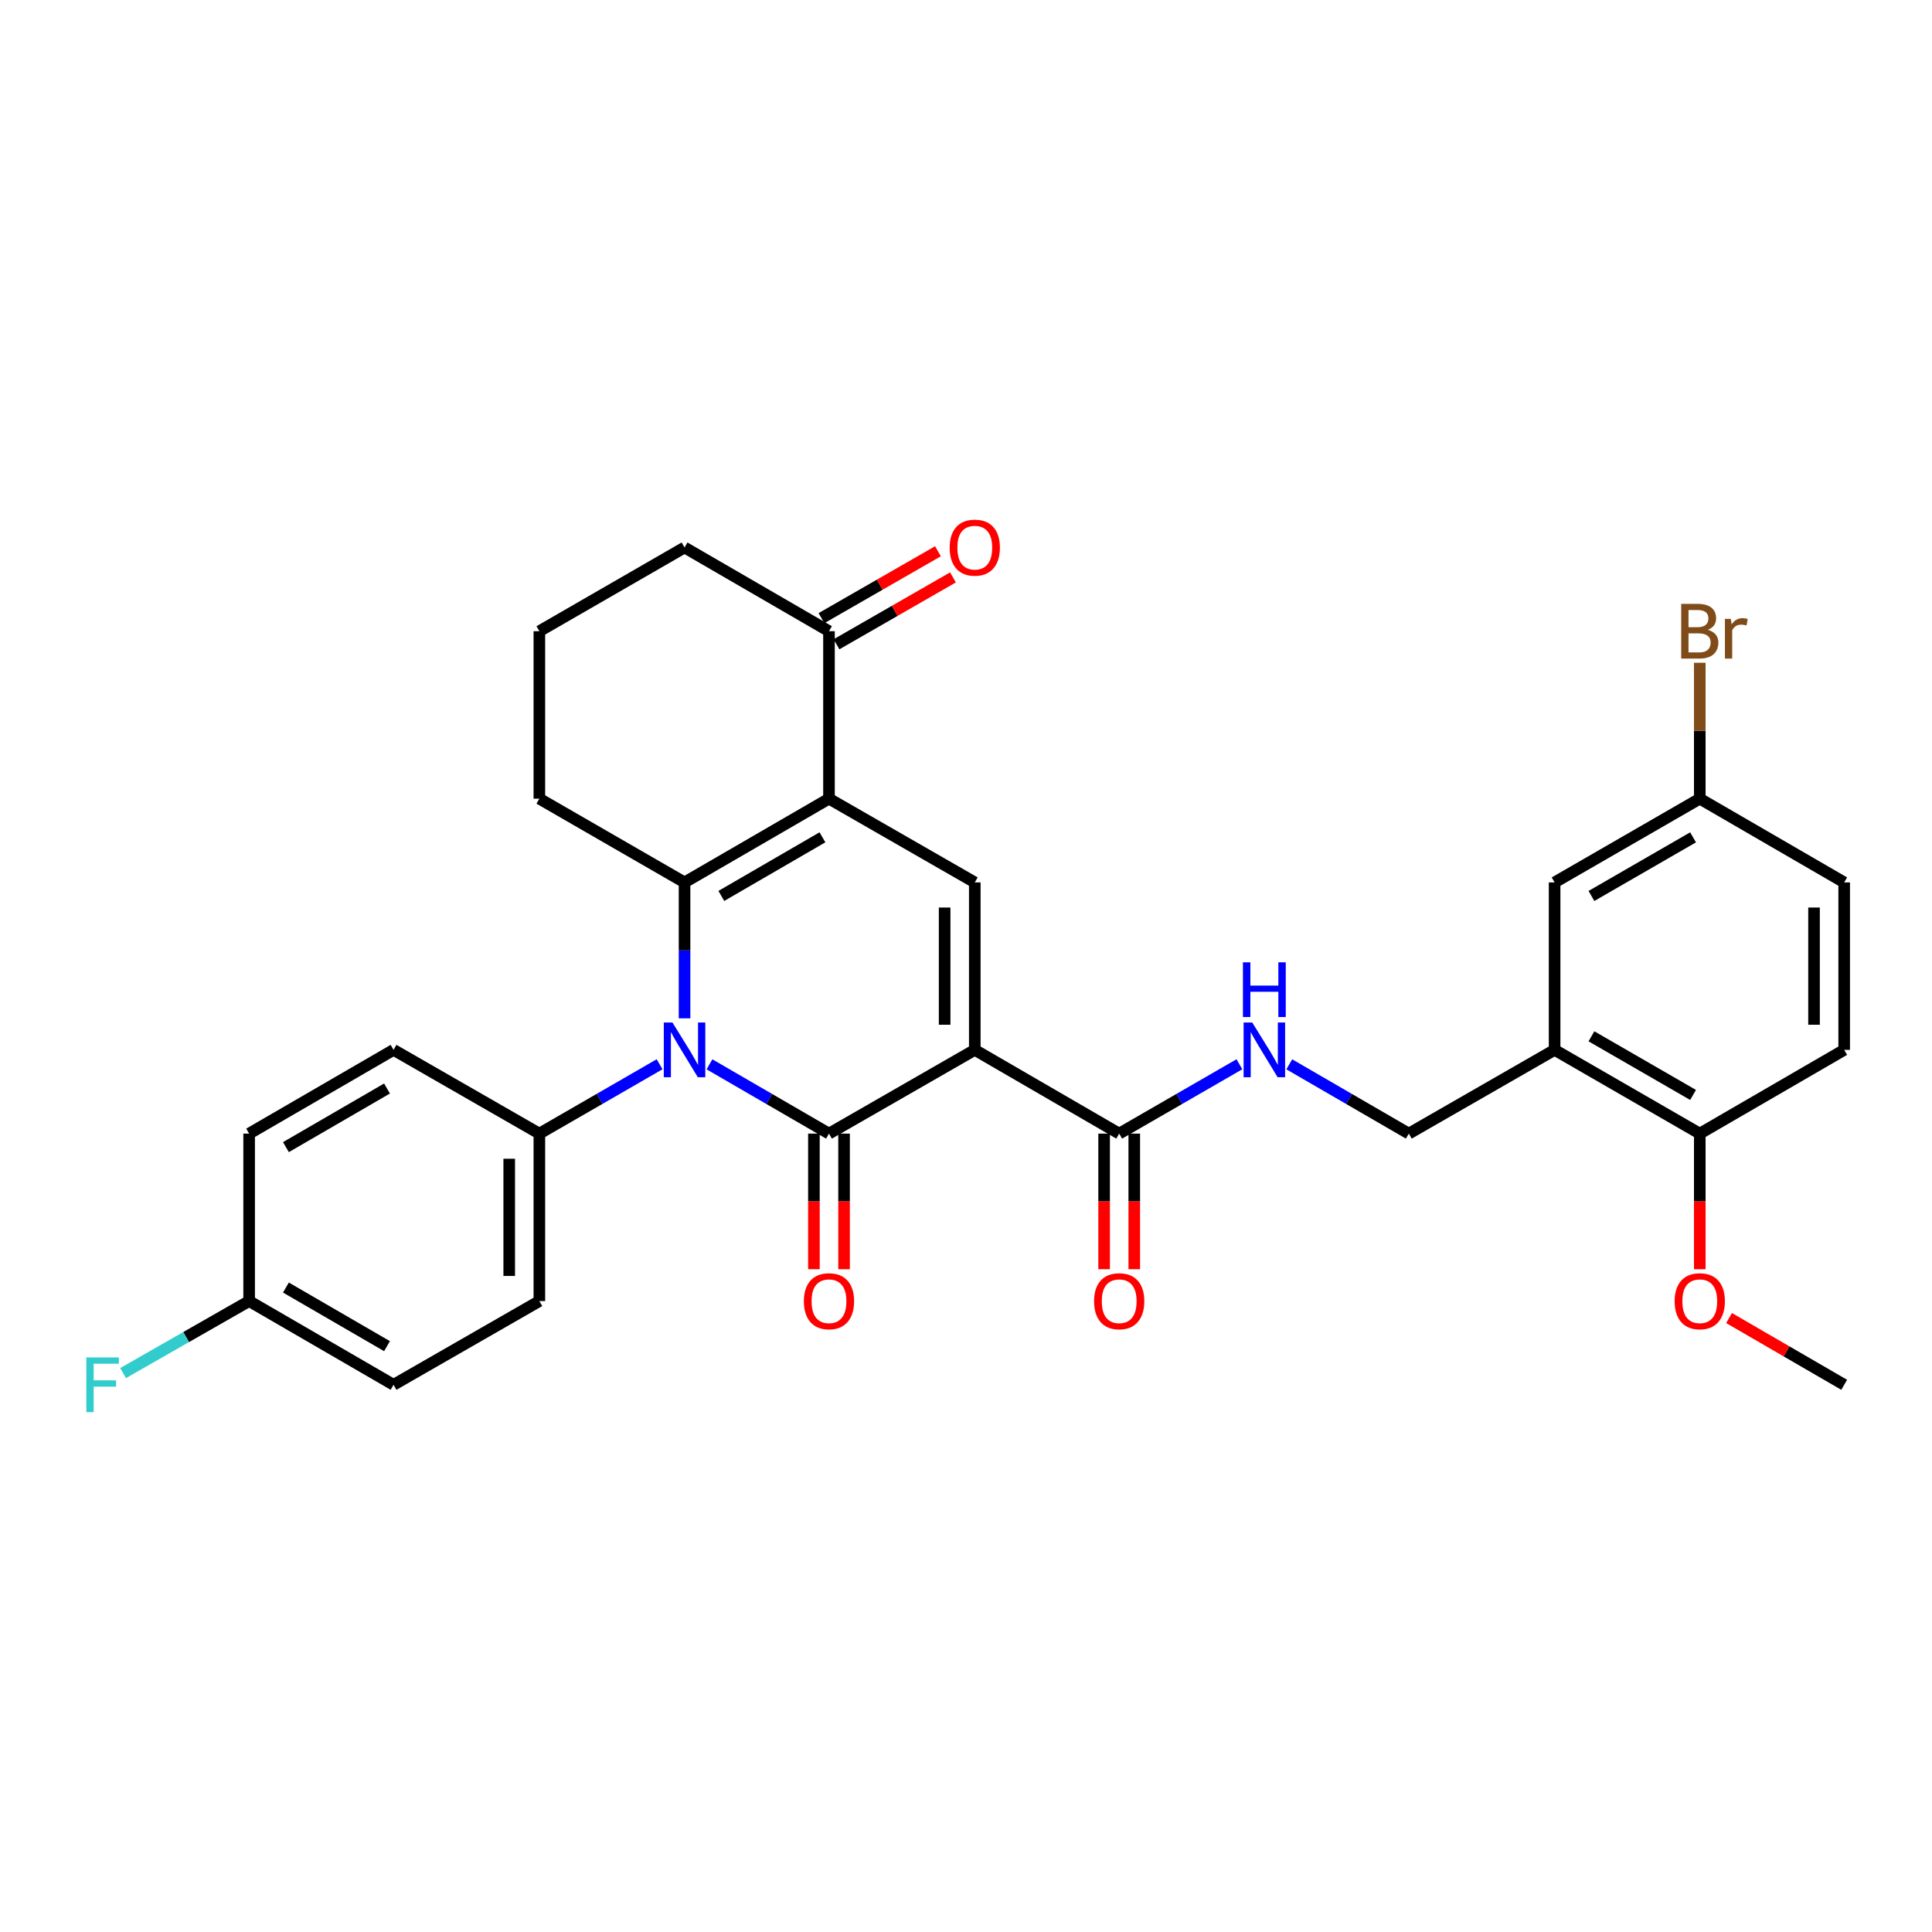 <?xml version='1.0' encoding='iso-8859-1'?>
<svg version='1.1' baseProfile='full'
              xmlns='http://www.w3.org/2000/svg'
                      xmlns:rdkit='http://www.rdkit.org/xml'
                      xmlns:xlink='http://www.w3.org/1999/xlink'
                  xml:space='preserve'
width='1000px' height='1000px' viewBox='0 0 1000 1000'>
<!-- END OF HEADER -->
<rect style='opacity:1.0;fill:#FFFFFF;stroke:none' width='1000' height='1000' x='0' y='0'> </rect>
<path class='bond-0' d='M 504.547,543.41 L 429.081,586.756' style='fill:none;fill-rule:evenodd;stroke:#000000;stroke-width:6px;stroke-linecap:butt;stroke-linejoin:miter;stroke-opacity:1' />
<path class='bond-4' d='M 504.547,543.41 L 504.547,456.736' style='fill:none;fill-rule:evenodd;stroke:#000000;stroke-width:6px;stroke-linecap:butt;stroke-linejoin:miter;stroke-opacity:1' />
<path class='bond-4' d='M 488.942,530.409 L 488.942,469.737' style='fill:none;fill-rule:evenodd;stroke:#000000;stroke-width:6px;stroke-linecap:butt;stroke-linejoin:miter;stroke-opacity:1' />
<path class='bond-5' d='M 504.547,543.41 L 579.292,586.756' style='fill:none;fill-rule:evenodd;stroke:#000000;stroke-width:6px;stroke-linecap:butt;stroke-linejoin:miter;stroke-opacity:1' />
<path class='bond-1' d='M 429.081,586.756 L 398.15,568.822' style='fill:none;fill-rule:evenodd;stroke:#000000;stroke-width:6px;stroke-linecap:butt;stroke-linejoin:miter;stroke-opacity:1' />
<path class='bond-1' d='M 398.15,568.822 L 367.219,550.889' style='fill:none;fill-rule:evenodd;stroke:#0000FF;stroke-width:6px;stroke-linecap:butt;stroke-linejoin:miter;stroke-opacity:1' />
<path class='bond-10' d='M 421.279,586.756 L 421.279,621.849' style='fill:none;fill-rule:evenodd;stroke:#000000;stroke-width:6px;stroke-linecap:butt;stroke-linejoin:miter;stroke-opacity:1' />
<path class='bond-10' d='M 421.279,621.849 L 421.279,656.943' style='fill:none;fill-rule:evenodd;stroke:#FF0000;stroke-width:6px;stroke-linecap:butt;stroke-linejoin:miter;stroke-opacity:1' />
<path class='bond-10' d='M 436.884,586.756 L 436.884,621.849' style='fill:none;fill-rule:evenodd;stroke:#000000;stroke-width:6px;stroke-linecap:butt;stroke-linejoin:miter;stroke-opacity:1' />
<path class='bond-10' d='M 436.884,621.849 L 436.884,656.943' style='fill:none;fill-rule:evenodd;stroke:#FF0000;stroke-width:6px;stroke-linecap:butt;stroke-linejoin:miter;stroke-opacity:1' />
<path class='bond-8' d='M 341.41,550.856 L 310.292,568.806' style='fill:none;fill-rule:evenodd;stroke:#0000FF;stroke-width:6px;stroke-linecap:butt;stroke-linejoin:miter;stroke-opacity:1' />
<path class='bond-8' d='M 310.292,568.806 L 279.174,586.756' style='fill:none;fill-rule:evenodd;stroke:#000000;stroke-width:6px;stroke-linecap:butt;stroke-linejoin:miter;stroke-opacity:1' />
<path class='bond-31' d='M 354.319,527.083 L 354.319,491.909' style='fill:none;fill-rule:evenodd;stroke:#0000FF;stroke-width:6px;stroke-linecap:butt;stroke-linejoin:miter;stroke-opacity:1' />
<path class='bond-31' d='M 354.319,491.909 L 354.319,456.736' style='fill:none;fill-rule:evenodd;stroke:#000000;stroke-width:6px;stroke-linecap:butt;stroke-linejoin:miter;stroke-opacity:1' />
<path class='bond-2' d='M 429.081,413.39 L 504.547,456.736' style='fill:none;fill-rule:evenodd;stroke:#000000;stroke-width:6px;stroke-linecap:butt;stroke-linejoin:miter;stroke-opacity:1' />
<path class='bond-3' d='M 429.081,413.39 L 354.319,456.736' style='fill:none;fill-rule:evenodd;stroke:#000000;stroke-width:6px;stroke-linecap:butt;stroke-linejoin:miter;stroke-opacity:1' />
<path class='bond-3' d='M 425.694,433.391 L 373.36,463.733' style='fill:none;fill-rule:evenodd;stroke:#000000;stroke-width:6px;stroke-linecap:butt;stroke-linejoin:miter;stroke-opacity:1' />
<path class='bond-6' d='M 429.081,413.39 L 429.081,326.715' style='fill:none;fill-rule:evenodd;stroke:#000000;stroke-width:6px;stroke-linecap:butt;stroke-linejoin:miter;stroke-opacity:1' />
<path class='bond-19' d='M 354.319,456.736 L 279.174,413.39' style='fill:none;fill-rule:evenodd;stroke:#000000;stroke-width:6px;stroke-linecap:butt;stroke-linejoin:miter;stroke-opacity:1' />
<path class='bond-9' d='M 579.292,586.756 L 610.406,568.806' style='fill:none;fill-rule:evenodd;stroke:#000000;stroke-width:6px;stroke-linecap:butt;stroke-linejoin:miter;stroke-opacity:1' />
<path class='bond-9' d='M 610.406,568.806 L 641.519,550.857' style='fill:none;fill-rule:evenodd;stroke:#0000FF;stroke-width:6px;stroke-linecap:butt;stroke-linejoin:miter;stroke-opacity:1' />
<path class='bond-14' d='M 571.49,586.756 L 571.49,621.849' style='fill:none;fill-rule:evenodd;stroke:#000000;stroke-width:6px;stroke-linecap:butt;stroke-linejoin:miter;stroke-opacity:1' />
<path class='bond-14' d='M 571.49,621.849 L 571.49,656.943' style='fill:none;fill-rule:evenodd;stroke:#FF0000;stroke-width:6px;stroke-linecap:butt;stroke-linejoin:miter;stroke-opacity:1' />
<path class='bond-14' d='M 587.094,586.756 L 587.094,621.849' style='fill:none;fill-rule:evenodd;stroke:#000000;stroke-width:6px;stroke-linecap:butt;stroke-linejoin:miter;stroke-opacity:1' />
<path class='bond-14' d='M 587.094,621.849 L 587.094,656.943' style='fill:none;fill-rule:evenodd;stroke:#FF0000;stroke-width:6px;stroke-linecap:butt;stroke-linejoin:miter;stroke-opacity:1' />
<path class='bond-15' d='M 432.967,333.481 L 463.112,316.17' style='fill:none;fill-rule:evenodd;stroke:#000000;stroke-width:6px;stroke-linecap:butt;stroke-linejoin:miter;stroke-opacity:1' />
<path class='bond-15' d='M 463.112,316.17 L 493.256,298.859' style='fill:none;fill-rule:evenodd;stroke:#FF0000;stroke-width:6px;stroke-linecap:butt;stroke-linejoin:miter;stroke-opacity:1' />
<path class='bond-15' d='M 425.196,319.95 L 455.341,302.638' style='fill:none;fill-rule:evenodd;stroke:#000000;stroke-width:6px;stroke-linecap:butt;stroke-linejoin:miter;stroke-opacity:1' />
<path class='bond-15' d='M 455.341,302.638 L 485.485,285.327' style='fill:none;fill-rule:evenodd;stroke:#FF0000;stroke-width:6px;stroke-linecap:butt;stroke-linejoin:miter;stroke-opacity:1' />
<path class='bond-28' d='M 429.081,326.715 L 354.319,283.378' style='fill:none;fill-rule:evenodd;stroke:#000000;stroke-width:6px;stroke-linecap:butt;stroke-linejoin:miter;stroke-opacity:1' />
<path class='bond-7' d='M 804.664,543.41 L 729.199,586.756' style='fill:none;fill-rule:evenodd;stroke:#000000;stroke-width:6px;stroke-linecap:butt;stroke-linejoin:miter;stroke-opacity:1' />
<path class='bond-12' d='M 804.664,543.41 L 879.8,586.756' style='fill:none;fill-rule:evenodd;stroke:#000000;stroke-width:6px;stroke-linecap:butt;stroke-linejoin:miter;stroke-opacity:1' />
<path class='bond-12' d='M 823.732,536.395 L 876.327,566.737' style='fill:none;fill-rule:evenodd;stroke:#000000;stroke-width:6px;stroke-linecap:butt;stroke-linejoin:miter;stroke-opacity:1' />
<path class='bond-13' d='M 804.664,543.41 L 804.664,456.736' style='fill:none;fill-rule:evenodd;stroke:#000000;stroke-width:6px;stroke-linecap:butt;stroke-linejoin:miter;stroke-opacity:1' />
<path class='bond-16' d='M 279.174,586.756 L 279.174,673.43' style='fill:none;fill-rule:evenodd;stroke:#000000;stroke-width:6px;stroke-linecap:butt;stroke-linejoin:miter;stroke-opacity:1' />
<path class='bond-16' d='M 263.57,599.757 L 263.57,660.429' style='fill:none;fill-rule:evenodd;stroke:#000000;stroke-width:6px;stroke-linecap:butt;stroke-linejoin:miter;stroke-opacity:1' />
<path class='bond-17' d='M 279.174,586.756 L 203.701,543.41' style='fill:none;fill-rule:evenodd;stroke:#000000;stroke-width:6px;stroke-linecap:butt;stroke-linejoin:miter;stroke-opacity:1' />
<path class='bond-11' d='M 667.328,550.889 L 698.264,568.822' style='fill:none;fill-rule:evenodd;stroke:#0000FF;stroke-width:6px;stroke-linecap:butt;stroke-linejoin:miter;stroke-opacity:1' />
<path class='bond-11' d='M 698.264,568.822 L 729.199,586.756' style='fill:none;fill-rule:evenodd;stroke:#000000;stroke-width:6px;stroke-linecap:butt;stroke-linejoin:miter;stroke-opacity:1' />
<path class='bond-18' d='M 879.8,586.756 L 954.545,543.41' style='fill:none;fill-rule:evenodd;stroke:#000000;stroke-width:6px;stroke-linecap:butt;stroke-linejoin:miter;stroke-opacity:1' />
<path class='bond-27' d='M 879.8,586.756 L 879.8,621.849' style='fill:none;fill-rule:evenodd;stroke:#000000;stroke-width:6px;stroke-linecap:butt;stroke-linejoin:miter;stroke-opacity:1' />
<path class='bond-27' d='M 879.8,621.849 L 879.8,656.943' style='fill:none;fill-rule:evenodd;stroke:#FF0000;stroke-width:6px;stroke-linecap:butt;stroke-linejoin:miter;stroke-opacity:1' />
<path class='bond-20' d='M 804.664,456.736 L 879.8,413.39' style='fill:none;fill-rule:evenodd;stroke:#000000;stroke-width:6px;stroke-linecap:butt;stroke-linejoin:miter;stroke-opacity:1' />
<path class='bond-20' d='M 823.732,463.75 L 876.327,433.408' style='fill:none;fill-rule:evenodd;stroke:#000000;stroke-width:6px;stroke-linecap:butt;stroke-linejoin:miter;stroke-opacity:1' />
<path class='bond-23' d='M 279.174,673.43 L 203.701,716.767' style='fill:none;fill-rule:evenodd;stroke:#000000;stroke-width:6px;stroke-linecap:butt;stroke-linejoin:miter;stroke-opacity:1' />
<path class='bond-24' d='M 203.701,543.41 L 128.955,586.756' style='fill:none;fill-rule:evenodd;stroke:#000000;stroke-width:6px;stroke-linecap:butt;stroke-linejoin:miter;stroke-opacity:1' />
<path class='bond-24' d='M 200.317,563.411 L 147.995,593.753' style='fill:none;fill-rule:evenodd;stroke:#000000;stroke-width:6px;stroke-linecap:butt;stroke-linejoin:miter;stroke-opacity:1' />
<path class='bond-34' d='M 954.545,543.41 L 954.545,456.736' style='fill:none;fill-rule:evenodd;stroke:#000000;stroke-width:6px;stroke-linecap:butt;stroke-linejoin:miter;stroke-opacity:1' />
<path class='bond-34' d='M 938.941,530.409 L 938.941,469.737' style='fill:none;fill-rule:evenodd;stroke:#000000;stroke-width:6px;stroke-linecap:butt;stroke-linejoin:miter;stroke-opacity:1' />
<path class='bond-32' d='M 279.174,413.39 L 279.174,326.715' style='fill:none;fill-rule:evenodd;stroke:#000000;stroke-width:6px;stroke-linecap:butt;stroke-linejoin:miter;stroke-opacity:1' />
<path class='bond-22' d='M 879.8,413.39 L 954.545,456.736' style='fill:none;fill-rule:evenodd;stroke:#000000;stroke-width:6px;stroke-linecap:butt;stroke-linejoin:miter;stroke-opacity:1' />
<path class='bond-25' d='M 879.8,413.39 L 879.8,378.216' style='fill:none;fill-rule:evenodd;stroke:#000000;stroke-width:6px;stroke-linecap:butt;stroke-linejoin:miter;stroke-opacity:1' />
<path class='bond-25' d='M 879.8,378.216 L 879.8,343.042' style='fill:none;fill-rule:evenodd;stroke:#7F4C19;stroke-width:6px;stroke-linecap:butt;stroke-linejoin:miter;stroke-opacity:1' />
<path class='bond-21' d='M 128.955,673.43 L 128.955,586.756' style='fill:none;fill-rule:evenodd;stroke:#000000;stroke-width:6px;stroke-linecap:butt;stroke-linejoin:miter;stroke-opacity:1' />
<path class='bond-26' d='M 128.955,673.43 L 96.334,692.069' style='fill:none;fill-rule:evenodd;stroke:#000000;stroke-width:6px;stroke-linecap:butt;stroke-linejoin:miter;stroke-opacity:1' />
<path class='bond-26' d='M 96.334,692.069 L 63.712,710.708' style='fill:none;fill-rule:evenodd;stroke:#33CCCC;stroke-width:6px;stroke-linecap:butt;stroke-linejoin:miter;stroke-opacity:1' />
<path class='bond-33' d='M 128.955,673.43 L 203.701,716.767' style='fill:none;fill-rule:evenodd;stroke:#000000;stroke-width:6px;stroke-linecap:butt;stroke-linejoin:miter;stroke-opacity:1' />
<path class='bond-33' d='M 147.994,666.431 L 200.316,696.767' style='fill:none;fill-rule:evenodd;stroke:#000000;stroke-width:6px;stroke-linecap:butt;stroke-linejoin:miter;stroke-opacity:1' />
<path class='bond-30' d='M 894.96,682.22 L 924.753,699.493' style='fill:none;fill-rule:evenodd;stroke:#FF0000;stroke-width:6px;stroke-linecap:butt;stroke-linejoin:miter;stroke-opacity:1' />
<path class='bond-30' d='M 924.753,699.493 L 954.545,716.767' style='fill:none;fill-rule:evenodd;stroke:#000000;stroke-width:6px;stroke-linecap:butt;stroke-linejoin:miter;stroke-opacity:1' />
<path class='bond-29' d='M 354.319,283.378 L 279.174,326.715' style='fill:none;fill-rule:evenodd;stroke:#000000;stroke-width:6px;stroke-linecap:butt;stroke-linejoin:miter;stroke-opacity:1' />
<path  class='atom-2' d='M 348.059 529.25
L 357.339 544.25
Q 358.259 545.73, 359.739 548.41
Q 361.219 551.09, 361.299 551.25
L 361.299 529.25
L 365.059 529.25
L 365.059 557.57
L 361.179 557.57
L 351.219 541.17
Q 350.059 539.25, 348.819 537.05
Q 347.619 534.85, 347.259 534.17
L 347.259 557.57
L 343.579 557.57
L 343.579 529.25
L 348.059 529.25
' fill='#0000FF'/>
<path  class='atom-10' d='M 648.168 529.25
L 657.448 544.25
Q 658.368 545.73, 659.848 548.41
Q 661.328 551.09, 661.408 551.25
L 661.408 529.25
L 665.168 529.25
L 665.168 557.57
L 661.288 557.57
L 651.328 541.17
Q 650.168 539.25, 648.928 537.05
Q 647.728 534.85, 647.368 534.17
L 647.368 557.57
L 643.688 557.57
L 643.688 529.25
L 648.168 529.25
' fill='#0000FF'/>
<path  class='atom-10' d='M 643.348 498.098
L 647.188 498.098
L 647.188 510.138
L 661.668 510.138
L 661.668 498.098
L 665.508 498.098
L 665.508 526.418
L 661.668 526.418
L 661.668 513.338
L 647.188 513.338
L 647.188 526.418
L 643.348 526.418
L 643.348 498.098
' fill='#0000FF'/>
<path  class='atom-11' d='M 416.081 673.51
Q 416.081 666.71, 419.441 662.91
Q 422.801 659.11, 429.081 659.11
Q 435.361 659.11, 438.721 662.91
Q 442.081 666.71, 442.081 673.51
Q 442.081 680.39, 438.681 684.31
Q 435.281 688.19, 429.081 688.19
Q 422.841 688.19, 419.441 684.31
Q 416.081 680.43, 416.081 673.51
M 429.081 684.99
Q 433.401 684.99, 435.721 682.11
Q 438.081 679.19, 438.081 673.51
Q 438.081 667.95, 435.721 665.15
Q 433.401 662.31, 429.081 662.31
Q 424.761 662.31, 422.401 665.11
Q 420.081 667.91, 420.081 673.51
Q 420.081 679.23, 422.401 682.11
Q 424.761 684.99, 429.081 684.99
' fill='#FF0000'/>
<path  class='atom-15' d='M 566.292 673.51
Q 566.292 666.71, 569.652 662.91
Q 573.012 659.11, 579.292 659.11
Q 585.572 659.11, 588.932 662.91
Q 592.292 666.71, 592.292 673.51
Q 592.292 680.39, 588.892 684.31
Q 585.492 688.19, 579.292 688.19
Q 573.052 688.19, 569.652 684.31
Q 566.292 680.43, 566.292 673.51
M 579.292 684.99
Q 583.612 684.99, 585.932 682.11
Q 588.292 679.19, 588.292 673.51
Q 588.292 667.95, 585.932 665.15
Q 583.612 662.31, 579.292 662.31
Q 574.972 662.31, 572.612 665.11
Q 570.292 667.91, 570.292 673.51
Q 570.292 679.23, 572.612 682.11
Q 574.972 684.99, 579.292 684.99
' fill='#FF0000'/>
<path  class='atom-16' d='M 491.547 283.458
Q 491.547 276.658, 494.907 272.858
Q 498.267 269.058, 504.547 269.058
Q 510.827 269.058, 514.187 272.858
Q 517.547 276.658, 517.547 283.458
Q 517.547 290.338, 514.147 294.258
Q 510.747 298.138, 504.547 298.138
Q 498.307 298.138, 494.907 294.258
Q 491.547 290.378, 491.547 283.458
M 504.547 294.938
Q 508.867 294.938, 511.187 292.058
Q 513.547 289.138, 513.547 283.458
Q 513.547 277.898, 511.187 275.098
Q 508.867 272.258, 504.547 272.258
Q 500.227 272.258, 497.867 275.058
Q 495.547 277.858, 495.547 283.458
Q 495.547 289.178, 497.867 292.058
Q 500.227 294.938, 504.547 294.938
' fill='#FF0000'/>
<path  class='atom-26' d='M 883.94 325.995
Q 886.66 326.755, 888.02 328.435
Q 889.42 330.075, 889.42 332.515
Q 889.42 336.435, 886.9 338.675
Q 884.42 340.875, 879.7 340.875
L 870.18 340.875
L 870.18 312.555
L 878.54 312.555
Q 883.38 312.555, 885.82 314.515
Q 888.26 316.475, 888.26 320.075
Q 888.26 324.355, 883.94 325.995
M 873.98 315.755
L 873.98 324.635
L 878.54 324.635
Q 881.34 324.635, 882.78 323.515
Q 884.26 322.355, 884.26 320.075
Q 884.26 315.755, 878.54 315.755
L 873.98 315.755
M 879.7 337.675
Q 882.46 337.675, 883.94 336.355
Q 885.42 335.035, 885.42 332.515
Q 885.42 330.195, 883.78 329.035
Q 882.18 327.835, 879.1 327.835
L 873.98 327.835
L 873.98 337.675
L 879.7 337.675
' fill='#7F4C19'/>
<path  class='atom-26' d='M 895.86 320.315
L 896.3 323.155
Q 898.46 319.955, 901.98 319.955
Q 903.1 319.955, 904.62 320.355
L 904.02 323.715
Q 902.3 323.315, 901.34 323.315
Q 899.66 323.315, 898.54 323.995
Q 897.46 324.635, 896.58 326.195
L 896.58 340.875
L 892.82 340.875
L 892.82 320.315
L 895.86 320.315
' fill='#7F4C19'/>
<path  class='atom-27' d='M 44.689 702.607
L 61.529 702.607
L 61.529 705.847
L 48.489 705.847
L 48.489 714.447
L 60.089 714.447
L 60.089 717.727
L 48.489 717.727
L 48.489 730.927
L 44.689 730.927
L 44.689 702.607
' fill='#33CCCC'/>
<path  class='atom-28' d='M 866.8 673.51
Q 866.8 666.71, 870.16 662.91
Q 873.52 659.11, 879.8 659.11
Q 886.08 659.11, 889.44 662.91
Q 892.8 666.71, 892.8 673.51
Q 892.8 680.39, 889.4 684.31
Q 886 688.19, 879.8 688.19
Q 873.56 688.19, 870.16 684.31
Q 866.8 680.43, 866.8 673.51
M 879.8 684.99
Q 884.12 684.99, 886.44 682.11
Q 888.8 679.19, 888.8 673.51
Q 888.8 667.95, 886.44 665.15
Q 884.12 662.31, 879.8 662.31
Q 875.48 662.31, 873.12 665.11
Q 870.8 667.91, 870.8 673.51
Q 870.8 679.23, 873.12 682.11
Q 875.48 684.99, 879.8 684.99
' fill='#FF0000'/>
</svg>
